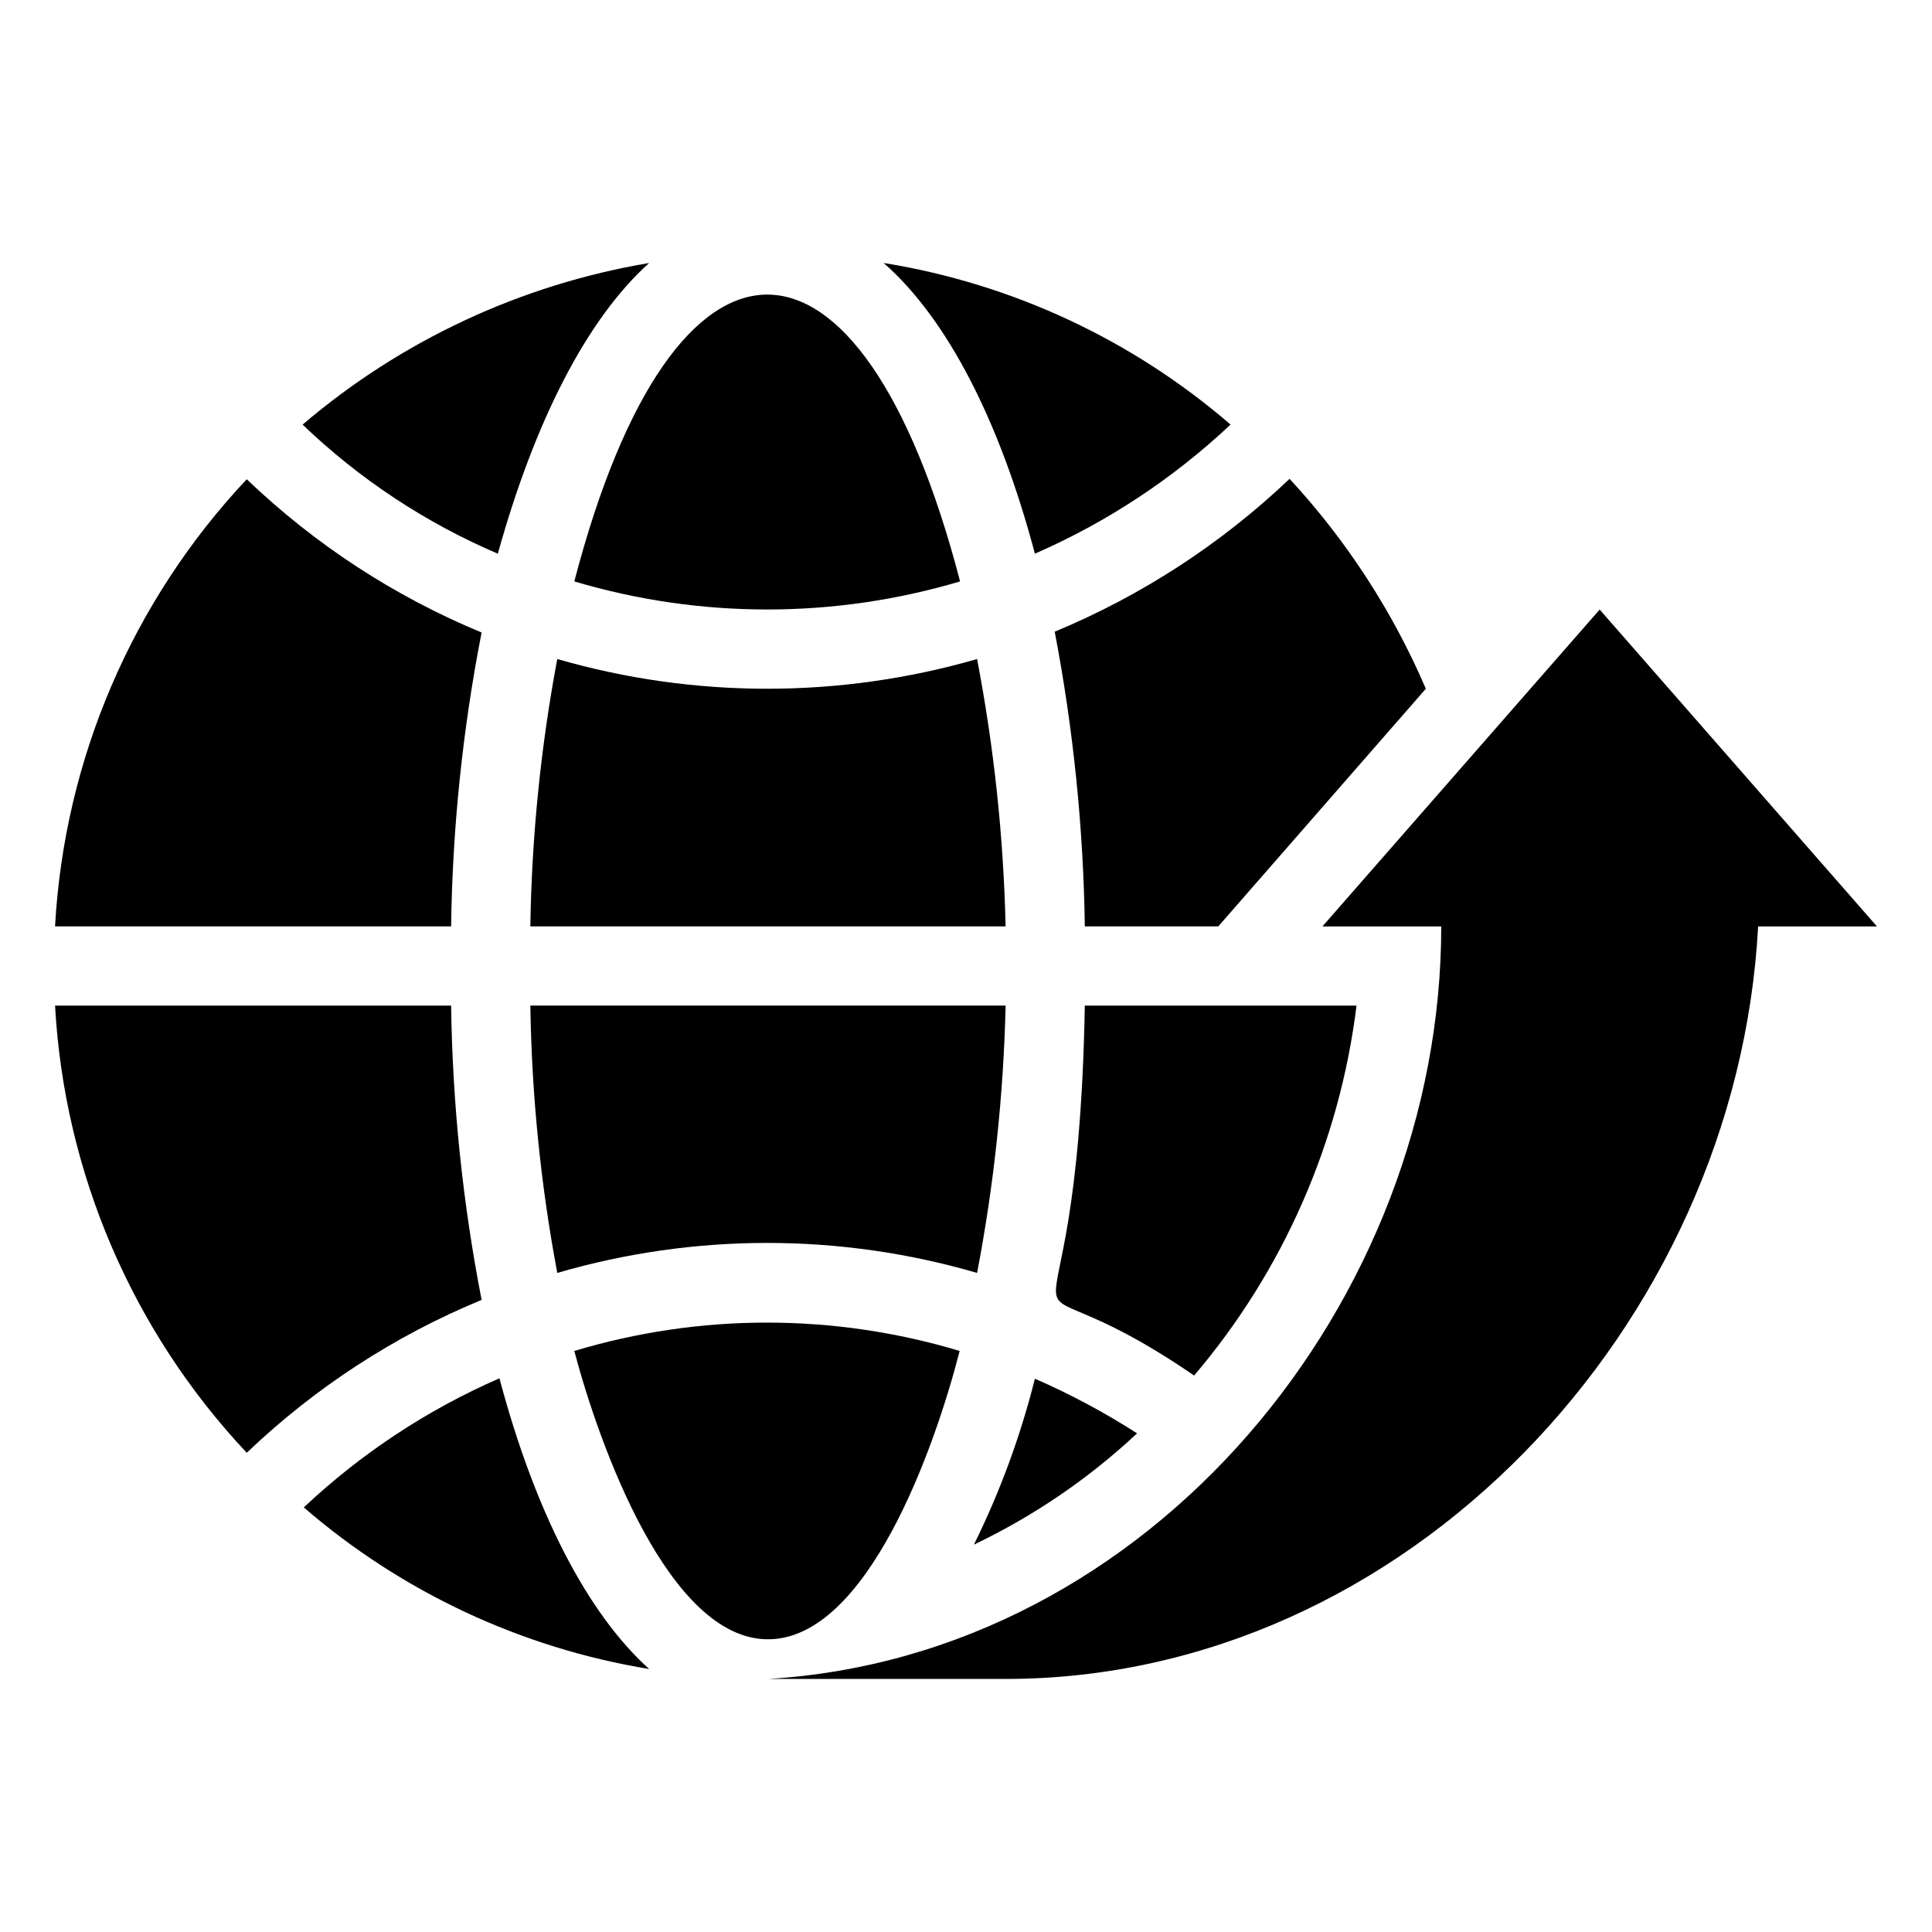 <?xml version="1.0" encoding="UTF-8"?>
<!-- Uploaded to: SVG Find, www.svgrepo.com, Generator: SVG Find Mixer Tools -->
<svg fill="#000000" width="800px" height="800px" version="1.1" viewBox="144 144 512 512" xmlns="http://www.w3.org/2000/svg">
 <g>
  <path d="m567.93 305.54-73.473 83.969h31.488c0 99.188-76.832 193.34-178.43 199.43h62.977c106.11 0 193.76-93.414 199.43-199.43h31.488z"/>
  <path d="m263.55 410.5h-104.96c2.453 44.246 20.441 86.211 50.801 118.5 18.055-17.25 39.16-30.988 62.242-40.516-5.012-25.703-7.715-51.801-8.082-77.984z"/>
  <path d="m271.63 311.62c-23.09-9.555-44.199-23.332-62.242-40.617-30.359 32.285-48.348 74.25-50.801 118.5h104.96c0.359-26.152 3.066-52.215 8.082-77.883z"/>
  <path d="m276.36 509.26c-19.121 8.344-36.66 19.918-51.852 34.219 25.973 22.445 57.652 37.27 91.527 42.824-16.48-14.801-30.336-41.879-39.676-77.043z"/>
  <path d="m316.03 213.7c-33.926 5.699-65.668 20.5-91.84 42.824 15.043 14.43 32.574 26.023 51.742 34.215 9.762-35.16 23.617-62.242 40.098-77.039z"/>
  <path d="m398.32 502.02c-33.305-10.023-68.824-10.023-102.13 0 6.719 25.297 25.086 76.41 51.328 76.41 26.238 0 44.188-50.59 50.801-76.41z"/>
  <path d="m398.43 298.08c-26.344-101.29-75.781-101.39-102.23 0h-0.004c33.355 9.922 68.879 9.922 102.23 0z"/>
  <path d="m291.68 481.34c36.328-10.602 74.93-10.602 111.26 0 4.473-23.367 7-47.066 7.559-70.848h-125.95c0.355 23.773 2.742 47.477 7.137 70.848z"/>
  <path d="m402.94 318.65c-36.344 10.5-74.914 10.5-111.26 0-4.383 23.375-6.769 47.074-7.137 70.852h125.95c-0.543-23.785-3.074-47.484-7.559-70.852z"/>
  <path d="m418.26 290.73c19.121-8.344 36.66-19.918 51.852-34.215-26.09-22.52-57.922-37.344-91.945-42.824 16.898 14.797 30.754 41.879 40.094 77.039z"/>
  <path d="m418.26 509.37c-3.809 15.191-9.23 29.934-16.164 43.977 15.84-7.559 30.422-17.508 43.242-29.492-8.625-5.543-17.68-10.387-27.078-14.484z"/>
  <path d="m503.49 410.5h-72c-1.996 110.94-28.023 58.988 28.969 98.031 23.617-27.77 38.578-61.852 43.031-98.031z"/>
  <path d="m431.49 389.5h35.371l55-62.977c-8.777-20.469-20.988-39.281-36.109-55.629-18.09 17.203-39.188 30.934-62.242 40.512 4.93 25.75 7.598 51.879 7.981 78.094z"/>
 </g>
</svg>